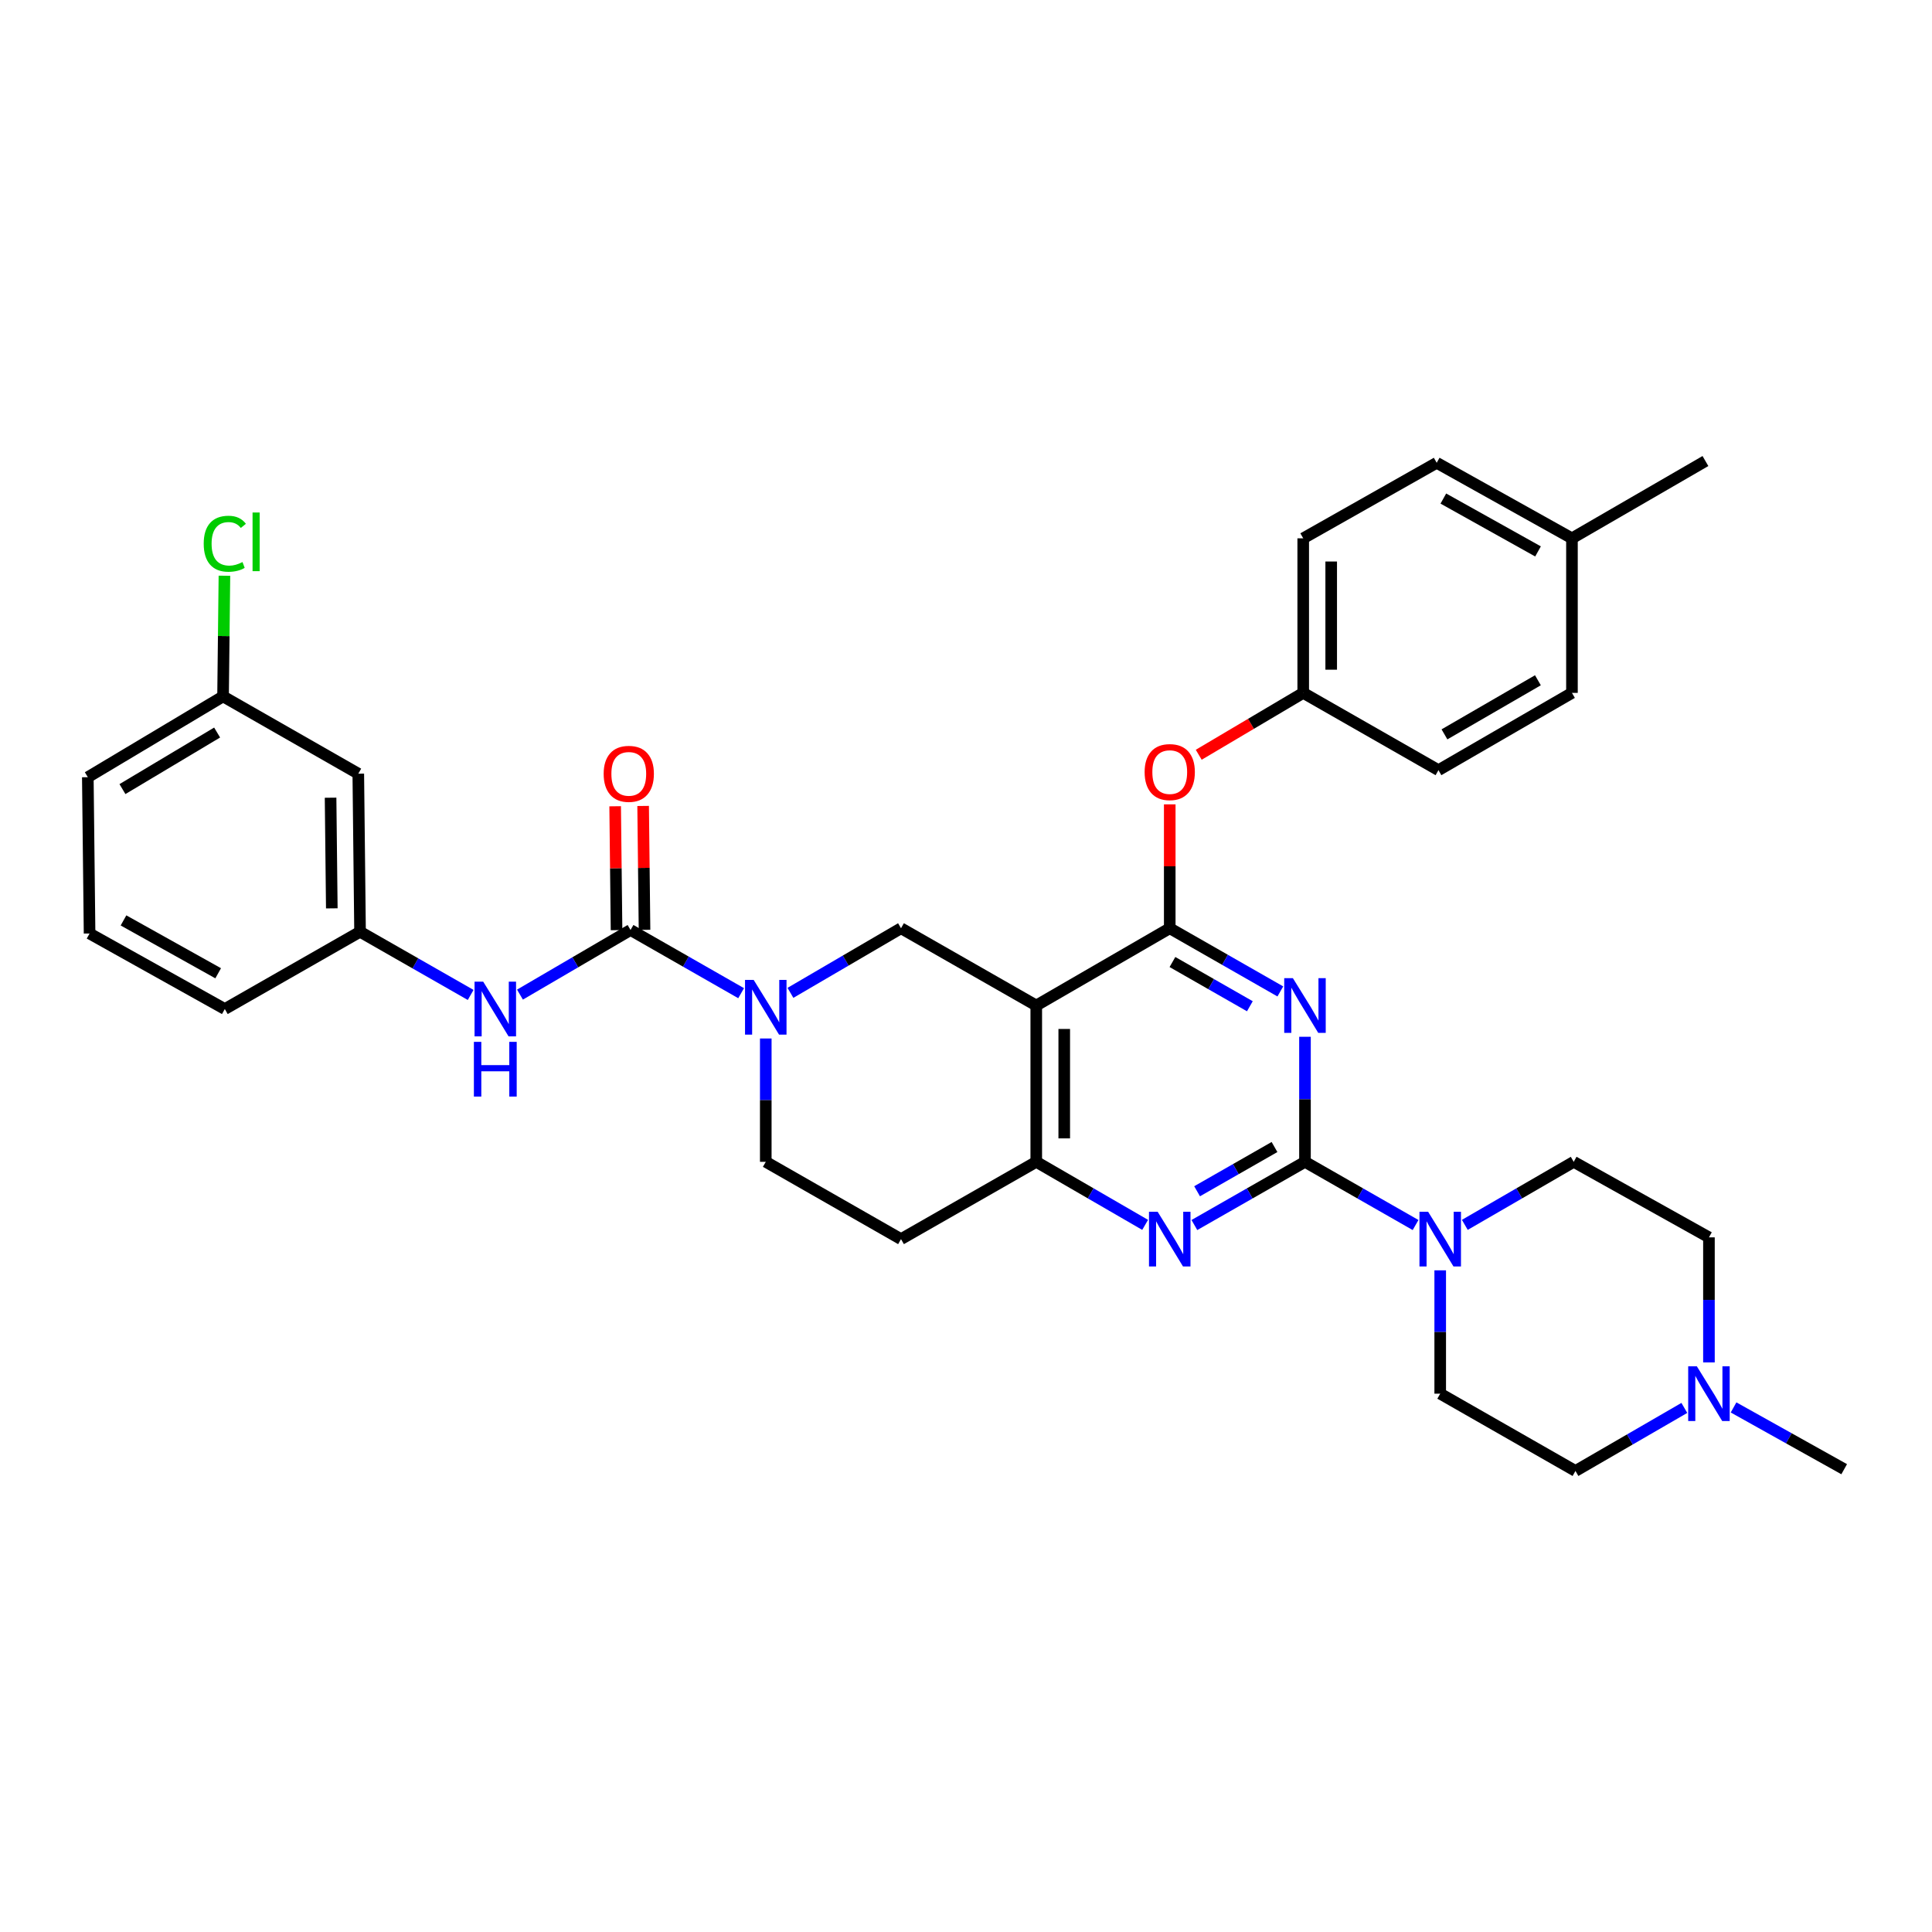 <?xml version='1.0' encoding='iso-8859-1'?>
<svg version='1.1' baseProfile='full'
              xmlns='http://www.w3.org/2000/svg'
                      xmlns:rdkit='http://www.rdkit.org/xml'
                      xmlns:xlink='http://www.w3.org/1999/xlink'
                  xml:space='preserve'
width='1000px' height='1000px' viewBox='0 0 1000 1000'>
<!-- END OF HEADER -->
<rect style='opacity:1.0;fill:#FFFFFF;stroke:none' width='1000' height='1000' x='0' y='0'> </rect>
<path class='bond-0' d='M 396.363,537.521 L 396.363,569.441' style='fill:none;fill-rule:evenodd;stroke:#0000FF;stroke-width:6px;stroke-linecap:butt;stroke-linejoin:miter;stroke-opacity:1' />
<path class='bond-0' d='M 396.363,569.441 L 396.363,601.361' style='fill:none;fill-rule:evenodd;stroke:#000000;stroke-width:6px;stroke-linecap:butt;stroke-linejoin:miter;stroke-opacity:1' />
<path class='bond-1' d='M 409.129,513.901 L 437.745,497.179' style='fill:none;fill-rule:evenodd;stroke:#0000FF;stroke-width:6px;stroke-linecap:butt;stroke-linejoin:miter;stroke-opacity:1' />
<path class='bond-1' d='M 437.745,497.179 L 466.361,480.457' style='fill:none;fill-rule:evenodd;stroke:#000000;stroke-width:6px;stroke-linecap:butt;stroke-linejoin:miter;stroke-opacity:1' />
<path class='bond-2' d='M 383.607,514.073 L 354.986,497.72' style='fill:none;fill-rule:evenodd;stroke:#0000FF;stroke-width:6px;stroke-linecap:butt;stroke-linejoin:miter;stroke-opacity:1' />
<path class='bond-2' d='M 354.986,497.72 L 326.364,481.366' style='fill:none;fill-rule:evenodd;stroke:#000000;stroke-width:6px;stroke-linecap:butt;stroke-linejoin:miter;stroke-opacity:1' />
<path class='bond-3' d='M 396.363,601.361 L 466.361,641.364' style='fill:none;fill-rule:evenodd;stroke:#000000;stroke-width:6px;stroke-linecap:butt;stroke-linejoin:miter;stroke-opacity:1' />
<path class='bond-4' d='M 466.361,641.364 L 536.367,601.361' style='fill:none;fill-rule:evenodd;stroke:#000000;stroke-width:6px;stroke-linecap:butt;stroke-linejoin:miter;stroke-opacity:1' />
<path class='bond-5' d='M 536.367,601.361 L 536.367,520.452' style='fill:none;fill-rule:evenodd;stroke:#000000;stroke-width:6px;stroke-linecap:butt;stroke-linejoin:miter;stroke-opacity:1' />
<path class='bond-5' d='M 550.849,589.224 L 550.849,532.589' style='fill:none;fill-rule:evenodd;stroke:#000000;stroke-width:6px;stroke-linecap:butt;stroke-linejoin:miter;stroke-opacity:1' />
<path class='bond-6' d='M 536.367,601.361 L 564.543,617.675' style='fill:none;fill-rule:evenodd;stroke:#000000;stroke-width:6px;stroke-linecap:butt;stroke-linejoin:miter;stroke-opacity:1' />
<path class='bond-6' d='M 564.543,617.675 L 592.72,633.99' style='fill:none;fill-rule:evenodd;stroke:#0000FF;stroke-width:6px;stroke-linecap:butt;stroke-linejoin:miter;stroke-opacity:1' />
<path class='bond-7' d='M 536.367,520.452 L 466.361,480.457' style='fill:none;fill-rule:evenodd;stroke:#000000;stroke-width:6px;stroke-linecap:butt;stroke-linejoin:miter;stroke-opacity:1' />
<path class='bond-8' d='M 536.367,520.452 L 605.456,480.457' style='fill:none;fill-rule:evenodd;stroke:#000000;stroke-width:6px;stroke-linecap:butt;stroke-linejoin:miter;stroke-opacity:1' />
<path class='bond-9' d='M 605.456,480.457 L 605.456,448.394' style='fill:none;fill-rule:evenodd;stroke:#000000;stroke-width:6px;stroke-linecap:butt;stroke-linejoin:miter;stroke-opacity:1' />
<path class='bond-9' d='M 605.456,448.394 L 605.456,416.331' style='fill:none;fill-rule:evenodd;stroke:#FF0000;stroke-width:6px;stroke-linecap:butt;stroke-linejoin:miter;stroke-opacity:1' />
<path class='bond-10' d='M 605.456,480.457 L 634.077,496.81' style='fill:none;fill-rule:evenodd;stroke:#000000;stroke-width:6px;stroke-linecap:butt;stroke-linejoin:miter;stroke-opacity:1' />
<path class='bond-10' d='M 634.077,496.81 L 662.699,513.164' style='fill:none;fill-rule:evenodd;stroke:#0000FF;stroke-width:6px;stroke-linecap:butt;stroke-linejoin:miter;stroke-opacity:1' />
<path class='bond-10' d='M 606.857,497.937 L 626.892,509.385' style='fill:none;fill-rule:evenodd;stroke:#000000;stroke-width:6px;stroke-linecap:butt;stroke-linejoin:miter;stroke-opacity:1' />
<path class='bond-10' d='M 626.892,509.385 L 646.927,520.833' style='fill:none;fill-rule:evenodd;stroke:#0000FF;stroke-width:6px;stroke-linecap:butt;stroke-linejoin:miter;stroke-opacity:1' />
<path class='bond-11' d='M 675.454,536.635 L 675.454,568.998' style='fill:none;fill-rule:evenodd;stroke:#0000FF;stroke-width:6px;stroke-linecap:butt;stroke-linejoin:miter;stroke-opacity:1' />
<path class='bond-11' d='M 675.454,568.998 L 675.454,601.361' style='fill:none;fill-rule:evenodd;stroke:#000000;stroke-width:6px;stroke-linecap:butt;stroke-linejoin:miter;stroke-opacity:1' />
<path class='bond-12' d='M 185.451,400.458 L 186.36,482.275' style='fill:none;fill-rule:evenodd;stroke:#000000;stroke-width:6px;stroke-linecap:butt;stroke-linejoin:miter;stroke-opacity:1' />
<path class='bond-12' d='M 171.106,412.891 L 171.742,470.163' style='fill:none;fill-rule:evenodd;stroke:#000000;stroke-width:6px;stroke-linecap:butt;stroke-linejoin:miter;stroke-opacity:1' />
<path class='bond-13' d='M 185.451,400.458 L 115.453,360.454' style='fill:none;fill-rule:evenodd;stroke:#000000;stroke-width:6px;stroke-linecap:butt;stroke-linejoin:miter;stroke-opacity:1' />
<path class='bond-14' d='M 675.454,601.361 L 704.075,617.717' style='fill:none;fill-rule:evenodd;stroke:#000000;stroke-width:6px;stroke-linecap:butt;stroke-linejoin:miter;stroke-opacity:1' />
<path class='bond-14' d='M 704.075,617.717 L 732.697,634.074' style='fill:none;fill-rule:evenodd;stroke:#0000FF;stroke-width:6px;stroke-linecap:butt;stroke-linejoin:miter;stroke-opacity:1' />
<path class='bond-15' d='M 675.454,601.361 L 646.833,617.717' style='fill:none;fill-rule:evenodd;stroke:#000000;stroke-width:6px;stroke-linecap:butt;stroke-linejoin:miter;stroke-opacity:1' />
<path class='bond-15' d='M 646.833,617.717 L 618.211,634.074' style='fill:none;fill-rule:evenodd;stroke:#0000FF;stroke-width:6px;stroke-linecap:butt;stroke-linejoin:miter;stroke-opacity:1' />
<path class='bond-15' d='M 659.682,593.694 L 639.647,605.144' style='fill:none;fill-rule:evenodd;stroke:#000000;stroke-width:6px;stroke-linecap:butt;stroke-linejoin:miter;stroke-opacity:1' />
<path class='bond-15' d='M 639.647,605.144 L 619.612,616.593' style='fill:none;fill-rule:evenodd;stroke:#0000FF;stroke-width:6px;stroke-linecap:butt;stroke-linejoin:miter;stroke-opacity:1' />
<path class='bond-16' d='M 745.452,657.524 L 745.452,689.444' style='fill:none;fill-rule:evenodd;stroke:#0000FF;stroke-width:6px;stroke-linecap:butt;stroke-linejoin:miter;stroke-opacity:1' />
<path class='bond-16' d='M 745.452,689.444 L 745.452,721.363' style='fill:none;fill-rule:evenodd;stroke:#000000;stroke-width:6px;stroke-linecap:butt;stroke-linejoin:miter;stroke-opacity:1' />
<path class='bond-17' d='M 758.188,633.991 L 786.369,617.676' style='fill:none;fill-rule:evenodd;stroke:#0000FF;stroke-width:6px;stroke-linecap:butt;stroke-linejoin:miter;stroke-opacity:1' />
<path class='bond-17' d='M 786.369,617.676 L 814.549,601.361' style='fill:none;fill-rule:evenodd;stroke:#000000;stroke-width:6px;stroke-linecap:butt;stroke-linejoin:miter;stroke-opacity:1' />
<path class='bond-18' d='M 333.605,481.285 L 333.245,449.222' style='fill:none;fill-rule:evenodd;stroke:#000000;stroke-width:6px;stroke-linecap:butt;stroke-linejoin:miter;stroke-opacity:1' />
<path class='bond-18' d='M 333.245,449.222 L 332.885,417.159' style='fill:none;fill-rule:evenodd;stroke:#FF0000;stroke-width:6px;stroke-linecap:butt;stroke-linejoin:miter;stroke-opacity:1' />
<path class='bond-18' d='M 319.124,481.447 L 318.763,449.385' style='fill:none;fill-rule:evenodd;stroke:#000000;stroke-width:6px;stroke-linecap:butt;stroke-linejoin:miter;stroke-opacity:1' />
<path class='bond-18' d='M 318.763,449.385 L 318.403,417.322' style='fill:none;fill-rule:evenodd;stroke:#FF0000;stroke-width:6px;stroke-linecap:butt;stroke-linejoin:miter;stroke-opacity:1' />
<path class='bond-19' d='M 326.364,481.366 L 297.749,498.088' style='fill:none;fill-rule:evenodd;stroke:#000000;stroke-width:6px;stroke-linecap:butt;stroke-linejoin:miter;stroke-opacity:1' />
<path class='bond-19' d='M 297.749,498.088 L 269.133,514.81' style='fill:none;fill-rule:evenodd;stroke:#0000FF;stroke-width:6px;stroke-linecap:butt;stroke-linejoin:miter;stroke-opacity:1' />
<path class='bond-20' d='M 243.611,514.983 L 214.985,498.629' style='fill:none;fill-rule:evenodd;stroke:#0000FF;stroke-width:6px;stroke-linecap:butt;stroke-linejoin:miter;stroke-opacity:1' />
<path class='bond-20' d='M 214.985,498.629 L 186.36,482.275' style='fill:none;fill-rule:evenodd;stroke:#000000;stroke-width:6px;stroke-linecap:butt;stroke-linejoin:miter;stroke-opacity:1' />
<path class='bond-21' d='M 186.36,482.275 L 116.362,522.271' style='fill:none;fill-rule:evenodd;stroke:#000000;stroke-width:6px;stroke-linecap:butt;stroke-linejoin:miter;stroke-opacity:1' />
<path class='bond-22' d='M 115.453,360.454 L 115.808,329.225' style='fill:none;fill-rule:evenodd;stroke:#000000;stroke-width:6px;stroke-linecap:butt;stroke-linejoin:miter;stroke-opacity:1' />
<path class='bond-22' d='M 115.808,329.225 L 116.163,297.995' style='fill:none;fill-rule:evenodd;stroke:#00CC00;stroke-width:6px;stroke-linecap:butt;stroke-linejoin:miter;stroke-opacity:1' />
<path class='bond-23' d='M 115.453,360.454 L 45.455,402.276' style='fill:none;fill-rule:evenodd;stroke:#000000;stroke-width:6px;stroke-linecap:butt;stroke-linejoin:miter;stroke-opacity:1' />
<path class='bond-23' d='M 112.381,379.16 L 63.382,408.435' style='fill:none;fill-rule:evenodd;stroke:#000000;stroke-width:6px;stroke-linecap:butt;stroke-linejoin:miter;stroke-opacity:1' />
<path class='bond-24' d='M 620.463,390.662 L 647.504,374.649' style='fill:none;fill-rule:evenodd;stroke:#FF0000;stroke-width:6px;stroke-linecap:butt;stroke-linejoin:miter;stroke-opacity:1' />
<path class='bond-24' d='M 647.504,374.649 L 674.545,358.636' style='fill:none;fill-rule:evenodd;stroke:#000000;stroke-width:6px;stroke-linecap:butt;stroke-linejoin:miter;stroke-opacity:1' />
<path class='bond-25' d='M 674.545,358.636 L 744.543,398.639' style='fill:none;fill-rule:evenodd;stroke:#000000;stroke-width:6px;stroke-linecap:butt;stroke-linejoin:miter;stroke-opacity:1' />
<path class='bond-26' d='M 674.545,358.636 L 674.545,278.637' style='fill:none;fill-rule:evenodd;stroke:#000000;stroke-width:6px;stroke-linecap:butt;stroke-linejoin:miter;stroke-opacity:1' />
<path class='bond-26' d='M 689.027,346.636 L 689.027,290.637' style='fill:none;fill-rule:evenodd;stroke:#000000;stroke-width:6px;stroke-linecap:butt;stroke-linejoin:miter;stroke-opacity:1' />
<path class='bond-27' d='M 813.64,278.637 L 743.634,239.543' style='fill:none;fill-rule:evenodd;stroke:#000000;stroke-width:6px;stroke-linecap:butt;stroke-linejoin:miter;stroke-opacity:1' />
<path class='bond-27' d='M 796.078,285.417 L 747.074,258.051' style='fill:none;fill-rule:evenodd;stroke:#000000;stroke-width:6px;stroke-linecap:butt;stroke-linejoin:miter;stroke-opacity:1' />
<path class='bond-28' d='M 813.64,278.637 L 882.729,238.633' style='fill:none;fill-rule:evenodd;stroke:#000000;stroke-width:6px;stroke-linecap:butt;stroke-linejoin:miter;stroke-opacity:1' />
<path class='bond-29' d='M 813.64,278.637 L 813.64,358.636' style='fill:none;fill-rule:evenodd;stroke:#000000;stroke-width:6px;stroke-linecap:butt;stroke-linejoin:miter;stroke-opacity:1' />
<path class='bond-30' d='M 744.543,398.639 L 813.64,358.636' style='fill:none;fill-rule:evenodd;stroke:#000000;stroke-width:6px;stroke-linecap:butt;stroke-linejoin:miter;stroke-opacity:1' />
<path class='bond-30' d='M 747.651,380.106 L 796.019,352.103' style='fill:none;fill-rule:evenodd;stroke:#000000;stroke-width:6px;stroke-linecap:butt;stroke-linejoin:miter;stroke-opacity:1' />
<path class='bond-31' d='M 815.458,761.367 L 843.635,745.052' style='fill:none;fill-rule:evenodd;stroke:#000000;stroke-width:6px;stroke-linecap:butt;stroke-linejoin:miter;stroke-opacity:1' />
<path class='bond-31' d='M 843.635,745.052 L 871.811,728.737' style='fill:none;fill-rule:evenodd;stroke:#0000FF;stroke-width:6px;stroke-linecap:butt;stroke-linejoin:miter;stroke-opacity:1' />
<path class='bond-32' d='M 815.458,761.367 L 745.452,721.363' style='fill:none;fill-rule:evenodd;stroke:#000000;stroke-width:6px;stroke-linecap:butt;stroke-linejoin:miter;stroke-opacity:1' />
<path class='bond-33' d='M 884.547,705.18 L 884.547,672.818' style='fill:none;fill-rule:evenodd;stroke:#0000FF;stroke-width:6px;stroke-linecap:butt;stroke-linejoin:miter;stroke-opacity:1' />
<path class='bond-33' d='M 884.547,672.818 L 884.547,640.455' style='fill:none;fill-rule:evenodd;stroke:#000000;stroke-width:6px;stroke-linecap:butt;stroke-linejoin:miter;stroke-opacity:1' />
<path class='bond-34' d='M 897.292,728.481 L 925.919,744.469' style='fill:none;fill-rule:evenodd;stroke:#0000FF;stroke-width:6px;stroke-linecap:butt;stroke-linejoin:miter;stroke-opacity:1' />
<path class='bond-34' d='M 925.919,744.469 L 954.545,760.457' style='fill:none;fill-rule:evenodd;stroke:#000000;stroke-width:6px;stroke-linecap:butt;stroke-linejoin:miter;stroke-opacity:1' />
<path class='bond-35' d='M 884.547,640.455 L 814.549,601.361' style='fill:none;fill-rule:evenodd;stroke:#000000;stroke-width:6px;stroke-linecap:butt;stroke-linejoin:miter;stroke-opacity:1' />
<path class='bond-36' d='M 674.545,278.637 L 743.634,239.543' style='fill:none;fill-rule:evenodd;stroke:#000000;stroke-width:6px;stroke-linecap:butt;stroke-linejoin:miter;stroke-opacity:1' />
<path class='bond-37' d='M 46.364,483.184 L 116.362,522.271' style='fill:none;fill-rule:evenodd;stroke:#000000;stroke-width:6px;stroke-linecap:butt;stroke-linejoin:miter;stroke-opacity:1' />
<path class='bond-37' d='M 63.924,476.403 L 112.923,503.763' style='fill:none;fill-rule:evenodd;stroke:#000000;stroke-width:6px;stroke-linecap:butt;stroke-linejoin:miter;stroke-opacity:1' />
<path class='bond-38' d='M 46.364,483.184 L 45.455,402.276' style='fill:none;fill-rule:evenodd;stroke:#000000;stroke-width:6px;stroke-linecap:butt;stroke-linejoin:miter;stroke-opacity:1' />
<path  class='atom-0' d='M 390.103 507.202
L 399.383 522.202
Q 400.303 523.682, 401.783 526.362
Q 403.263 529.042, 403.343 529.202
L 403.343 507.202
L 407.103 507.202
L 407.103 535.522
L 403.223 535.522
L 393.263 519.122
Q 392.103 517.202, 390.863 515.002
Q 389.663 512.802, 389.303 512.122
L 389.303 535.522
L 385.623 535.522
L 385.623 507.202
L 390.103 507.202
' fill='#0000FF'/>
<path  class='atom-7' d='M 669.194 506.292
L 678.474 521.292
Q 679.394 522.772, 680.874 525.452
Q 682.354 528.132, 682.434 528.292
L 682.434 506.292
L 686.194 506.292
L 686.194 534.612
L 682.314 534.612
L 672.354 518.212
Q 671.194 516.292, 669.954 514.092
Q 668.754 511.892, 668.394 511.212
L 668.394 534.612
L 664.714 534.612
L 664.714 506.292
L 669.194 506.292
' fill='#0000FF'/>
<path  class='atom-10' d='M 739.192 627.204
L 748.472 642.204
Q 749.392 643.684, 750.872 646.364
Q 752.352 649.044, 752.432 649.204
L 752.432 627.204
L 756.192 627.204
L 756.192 655.524
L 752.312 655.524
L 742.352 639.124
Q 741.192 637.204, 739.952 635.004
Q 738.752 632.804, 738.392 632.124
L 738.392 655.524
L 734.712 655.524
L 734.712 627.204
L 739.192 627.204
' fill='#0000FF'/>
<path  class='atom-11' d='M 599.196 627.204
L 608.476 642.204
Q 609.396 643.684, 610.876 646.364
Q 612.356 649.044, 612.436 649.204
L 612.436 627.204
L 616.196 627.204
L 616.196 655.524
L 612.316 655.524
L 602.356 639.124
Q 601.196 637.204, 599.956 635.004
Q 598.756 632.804, 598.396 632.124
L 598.396 655.524
L 594.716 655.524
L 594.716 627.204
L 599.196 627.204
' fill='#0000FF'/>
<path  class='atom-13' d='M 312.455 400.538
Q 312.455 393.738, 315.815 389.938
Q 319.175 386.138, 325.455 386.138
Q 331.735 386.138, 335.095 389.938
Q 338.455 393.738, 338.455 400.538
Q 338.455 407.418, 335.055 411.338
Q 331.655 415.218, 325.455 415.218
Q 319.215 415.218, 315.815 411.338
Q 312.455 407.458, 312.455 400.538
M 325.455 412.018
Q 329.775 412.018, 332.095 409.138
Q 334.455 406.218, 334.455 400.538
Q 334.455 394.978, 332.095 392.178
Q 329.775 389.338, 325.455 389.338
Q 321.135 389.338, 318.775 392.138
Q 316.455 394.938, 316.455 400.538
Q 316.455 406.258, 318.775 409.138
Q 321.135 412.018, 325.455 412.018
' fill='#FF0000'/>
<path  class='atom-14' d='M 250.106 508.111
L 259.386 523.111
Q 260.306 524.591, 261.786 527.271
Q 263.266 529.951, 263.346 530.111
L 263.346 508.111
L 267.106 508.111
L 267.106 536.431
L 263.226 536.431
L 253.266 520.031
Q 252.106 518.111, 250.866 515.911
Q 249.666 513.711, 249.306 513.031
L 249.306 536.431
L 245.626 536.431
L 245.626 508.111
L 250.106 508.111
' fill='#0000FF'/>
<path  class='atom-14' d='M 245.286 539.263
L 249.126 539.263
L 249.126 551.303
L 263.606 551.303
L 263.606 539.263
L 267.446 539.263
L 267.446 567.583
L 263.606 567.583
L 263.606 554.503
L 249.126 554.503
L 249.126 567.583
L 245.286 567.583
L 245.286 539.263
' fill='#0000FF'/>
<path  class='atom-17' d='M 105.442 281.435
Q 105.442 274.395, 108.722 270.715
Q 112.042 266.995, 118.322 266.995
Q 124.162 266.995, 127.282 271.115
L 124.642 273.275
Q 122.362 270.275, 118.322 270.275
Q 114.042 270.275, 111.762 273.155
Q 109.522 275.995, 109.522 281.435
Q 109.522 287.035, 111.842 289.915
Q 114.202 292.795, 118.762 292.795
Q 121.882 292.795, 125.522 290.915
L 126.642 293.915
Q 125.162 294.875, 122.922 295.435
Q 120.682 295.995, 118.202 295.995
Q 112.042 295.995, 108.722 292.235
Q 105.442 288.475, 105.442 281.435
' fill='#00CC00'/>
<path  class='atom-17' d='M 130.722 265.275
L 134.402 265.275
L 134.402 295.635
L 130.722 295.635
L 130.722 265.275
' fill='#00CC00'/>
<path  class='atom-18' d='M 592.456 399.629
Q 592.456 392.829, 595.816 389.029
Q 599.176 385.229, 605.456 385.229
Q 611.736 385.229, 615.096 389.029
Q 618.456 392.829, 618.456 399.629
Q 618.456 406.509, 615.056 410.429
Q 611.656 414.309, 605.456 414.309
Q 599.216 414.309, 595.816 410.429
Q 592.456 406.549, 592.456 399.629
M 605.456 411.109
Q 609.776 411.109, 612.096 408.229
Q 614.456 405.309, 614.456 399.629
Q 614.456 394.069, 612.096 391.269
Q 609.776 388.429, 605.456 388.429
Q 601.136 388.429, 598.776 391.229
Q 596.456 394.029, 596.456 399.629
Q 596.456 405.349, 598.776 408.229
Q 601.136 411.109, 605.456 411.109
' fill='#FF0000'/>
<path  class='atom-23' d='M 878.287 707.203
L 887.567 722.203
Q 888.487 723.683, 889.967 726.363
Q 891.447 729.043, 891.527 729.203
L 891.527 707.203
L 895.287 707.203
L 895.287 735.523
L 891.407 735.523
L 881.447 719.123
Q 880.287 717.203, 879.047 715.003
Q 877.847 712.803, 877.487 712.123
L 877.487 735.523
L 873.807 735.523
L 873.807 707.203
L 878.287 707.203
' fill='#0000FF'/>
</svg>

